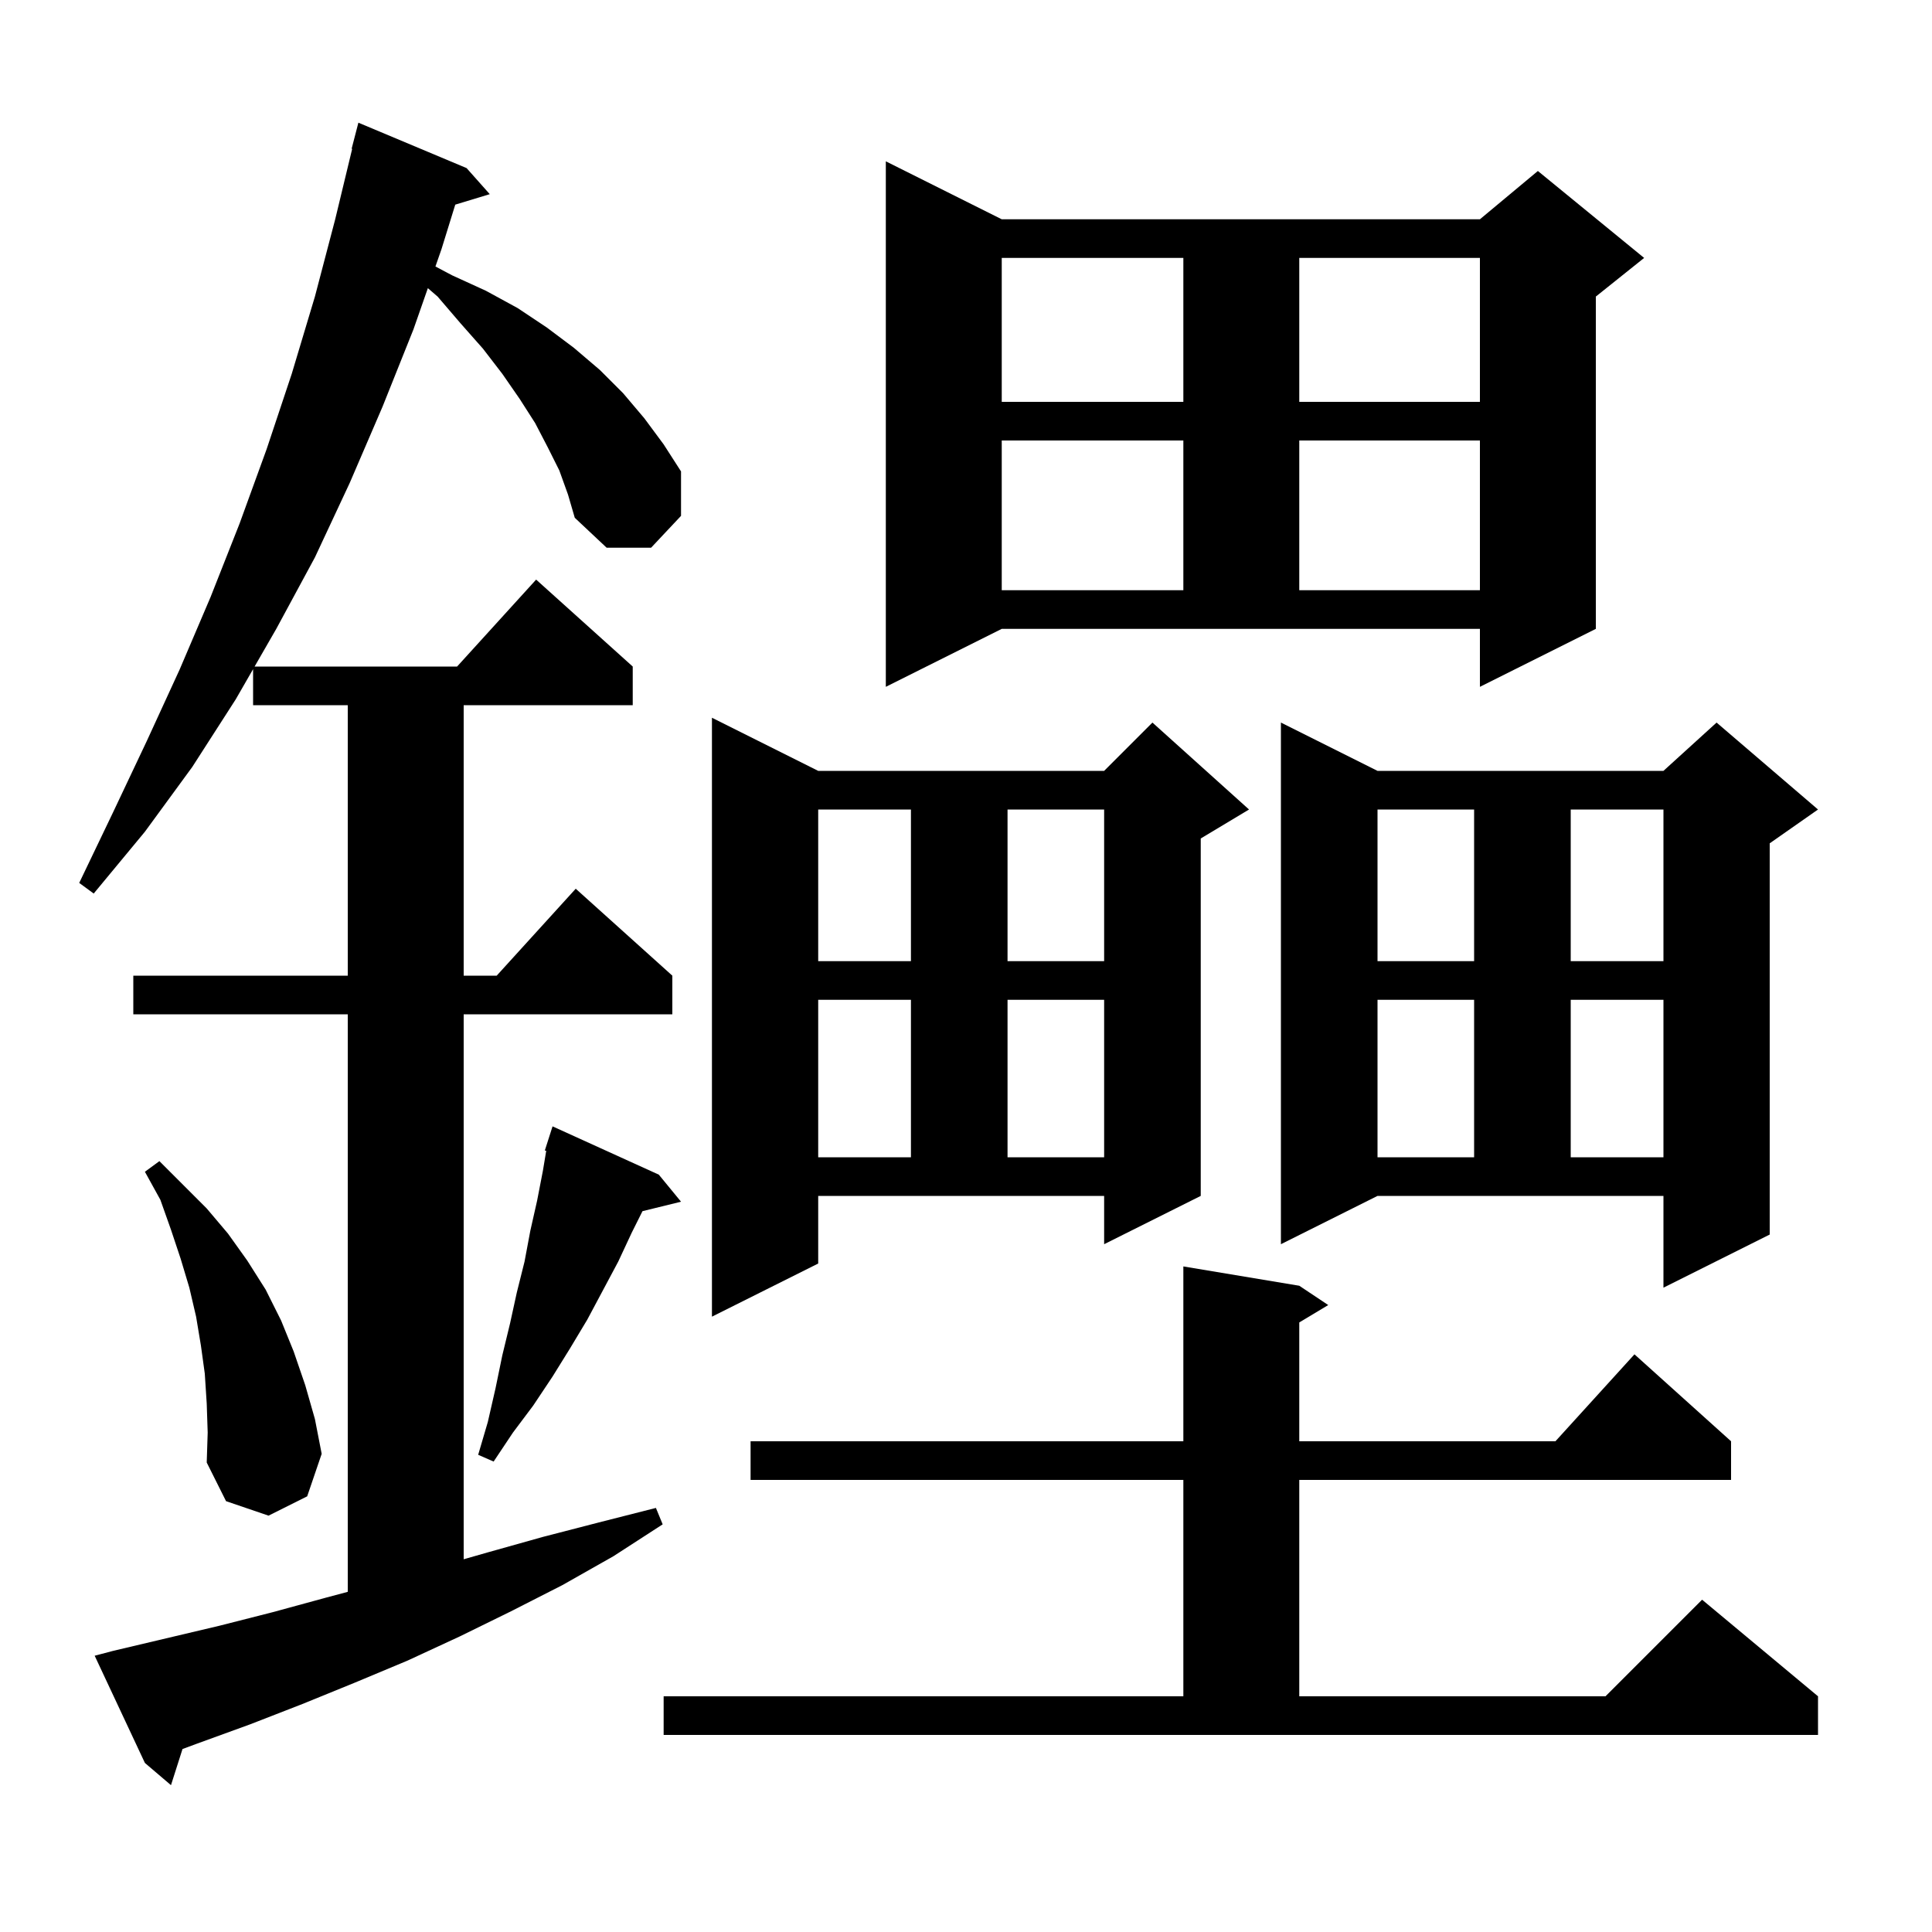 <svg xmlns="http://www.w3.org/2000/svg" xmlns:xlink="http://www.w3.org/1999/xlink" version="1.1" baseProfile="full" viewBox="0 0 200 200" width="200" height="200">
<g fill="black">
<path d="M 57.9 48.7 L 56.7 46.3 L 55.4 43.8 L 53.8 41.3 L 52.0 38.7 L 50.0 36.1 L 47.7 33.5 L 45.3 30.7 L 44.292 29.831 L 42.8 34.1 L 39.6 42.1 L 36.2 50.0 L 32.6 57.7 L 28.6 65.1 L 26.356 69.0 L 47.318 69.0 L 55.5 60.0 L 65.5 69.0 L 65.5 73.0 L 48.0 73.0 L 48.0 101.0 L 51.418 101.0 L 59.6 92.0 L 69.6 101.0 L 69.6 105.0 L 48.0 105.0 L 48.0 161.414 L 50.5 160.7 L 56.2 159.1 L 62.0 157.6 L 67.9 156.1 L 68.6 157.8 L 63.5 161.1 L 58.2 164.1 L 52.9 166.8 L 47.6 169.4 L 42.2 171.9 L 36.7 174.2 L 31.3 176.4 L 25.9 178.5 L 20.4 180.5 L 18.893 181.058 L 17.7 184.8 L 15.0 182.5 L 9.8 171.4 L 11.7 170.9 L 22.7 168.3 L 28.2 166.9 L 33.7 165.4 L 36.0 164.784 L 36.0 105.0 L 13.8 105.0 L 13.8 101.0 L 36.0 101.0 L 36.0 73.0 L 26.2 73.0 L 26.2 69.271 L 24.4 72.4 L 19.9 79.4 L 15.0 86.1 L 9.7 92.5 L 8.2 91.4 L 11.7 84.1 L 15.2 76.7 L 18.6 69.3 L 21.8 61.8 L 24.8 54.2 L 27.6 46.5 L 30.2 38.7 L 32.6 30.7 L 34.7 22.7 L 36.457 15.41 L 36.4 15.4 L 37.1 12.7 L 48.3 17.4 L 50.7 20.1 L 47.129 21.184 L 45.7 25.8 L 45.076 27.587 L 46.8 28.5 L 50.3 30.1 L 53.6 31.9 L 56.6 33.9 L 59.4 36.0 L 62.1 38.3 L 64.5 40.7 L 66.7 43.3 L 68.7 46.0 L 70.5 48.8 L 70.5 53.4 L 67.4 56.7 L 62.8 56.7 L 59.5 53.6 L 58.8 51.2 Z M 68.7 175.6 L 122.5 175.6 L 122.5 153.2 L 77.7 153.2 L 77.7 149.2 L 122.5 149.2 L 122.5 131.1 L 134.5 133.1 L 137.5 135.1 L 134.5 136.9 L 134.5 149.2 L 161.018 149.2 L 169.2 140.2 L 179.2 149.2 L 179.2 153.2 L 134.5 153.2 L 134.5 175.6 L 166.2 175.6 L 176.2 165.6 L 188.2 175.6 L 188.2 179.6 L 68.7 179.6 Z M 21.4 145.3 L 21.2 142.2 L 20.8 139.3 L 20.3 136.3 L 19.6 133.3 L 18.7 130.3 L 17.7 127.3 L 16.6 124.2 L 15.0 121.3 L 16.5 120.2 L 21.4 125.1 L 23.6 127.7 L 25.6 130.5 L 27.5 133.5 L 29.1 136.7 L 30.4 139.9 L 31.6 143.4 L 32.6 146.9 L 33.3 150.5 L 31.8 154.9 L 27.8 156.9 L 23.4 155.4 L 21.4 151.4 L 21.5 148.3 Z M 68.2 121.6 L 70.5 124.4 L 66.51 125.38 L 65.4 127.6 L 64.0 130.6 L 60.8 136.6 L 59.0 139.6 L 57.2 142.5 L 55.2 145.5 L 53.1 148.3 L 51.1 151.3 L 49.5 150.6 L 50.5 147.2 L 51.3 143.7 L 52.0 140.3 L 52.8 137.0 L 53.5 133.8 L 54.3 130.6 L 54.9 127.4 L 55.6 124.3 L 56.2 121.2 L 56.545 119.131 L 56.4 119.1 L 57.2 116.6 Z M 84.7 130.8 L 73.7 136.3 L 73.7 74.3 L 84.7 79.8 L 114.3 79.8 L 119.3 74.8 L 129.3 83.8 L 124.3 86.8 L 124.3 123.8 L 114.3 128.8 L 114.3 123.8 L 84.7 123.8 Z M 132.6 128.8 L 132.6 74.8 L 142.6 79.8 L 172.2 79.8 L 177.7 74.8 L 188.2 83.8 L 183.2 87.3 L 183.2 127.8 L 172.2 133.3 L 172.2 123.8 L 142.6 123.8 Z M 142.6 103.5 L 142.6 119.8 L 152.6 119.8 L 152.6 103.5 Z M 162.6 103.5 L 162.6 119.8 L 172.2 119.8 L 172.2 103.5 Z M 84.7 103.5 L 84.7 119.8 L 94.3 119.8 L 94.3 103.5 Z M 104.3 103.5 L 104.3 119.8 L 114.3 119.8 L 114.3 103.5 Z M 142.6 83.8 L 142.6 99.5 L 152.6 99.5 L 152.6 83.8 Z M 162.6 83.8 L 162.6 99.5 L 172.2 99.5 L 172.2 83.8 Z M 84.7 83.8 L 84.7 99.5 L 94.3 99.5 L 94.3 83.8 Z M 104.3 83.8 L 104.3 99.5 L 114.3 99.5 L 114.3 83.8 Z M 91.7 71.1 L 91.7 16.7 L 103.7 22.7 L 153.2 22.7 L 159.2 17.7 L 170.2 26.7 L 165.2 30.7 L 165.2 65.1 L 153.2 71.1 L 153.2 65.1 L 103.7 65.1 Z M 103.7 45.6 L 103.7 61.1 L 122.5 61.1 L 122.5 45.6 Z M 134.5 45.6 L 134.5 61.1 L 153.2 61.1 L 153.2 45.6 Z M 103.7 26.7 L 103.7 41.6 L 122.5 41.6 L 122.5 26.7 Z M 134.5 26.7 L 134.5 41.6 L 153.2 41.6 L 153.2 26.7 Z " />
</g>
</svg>

